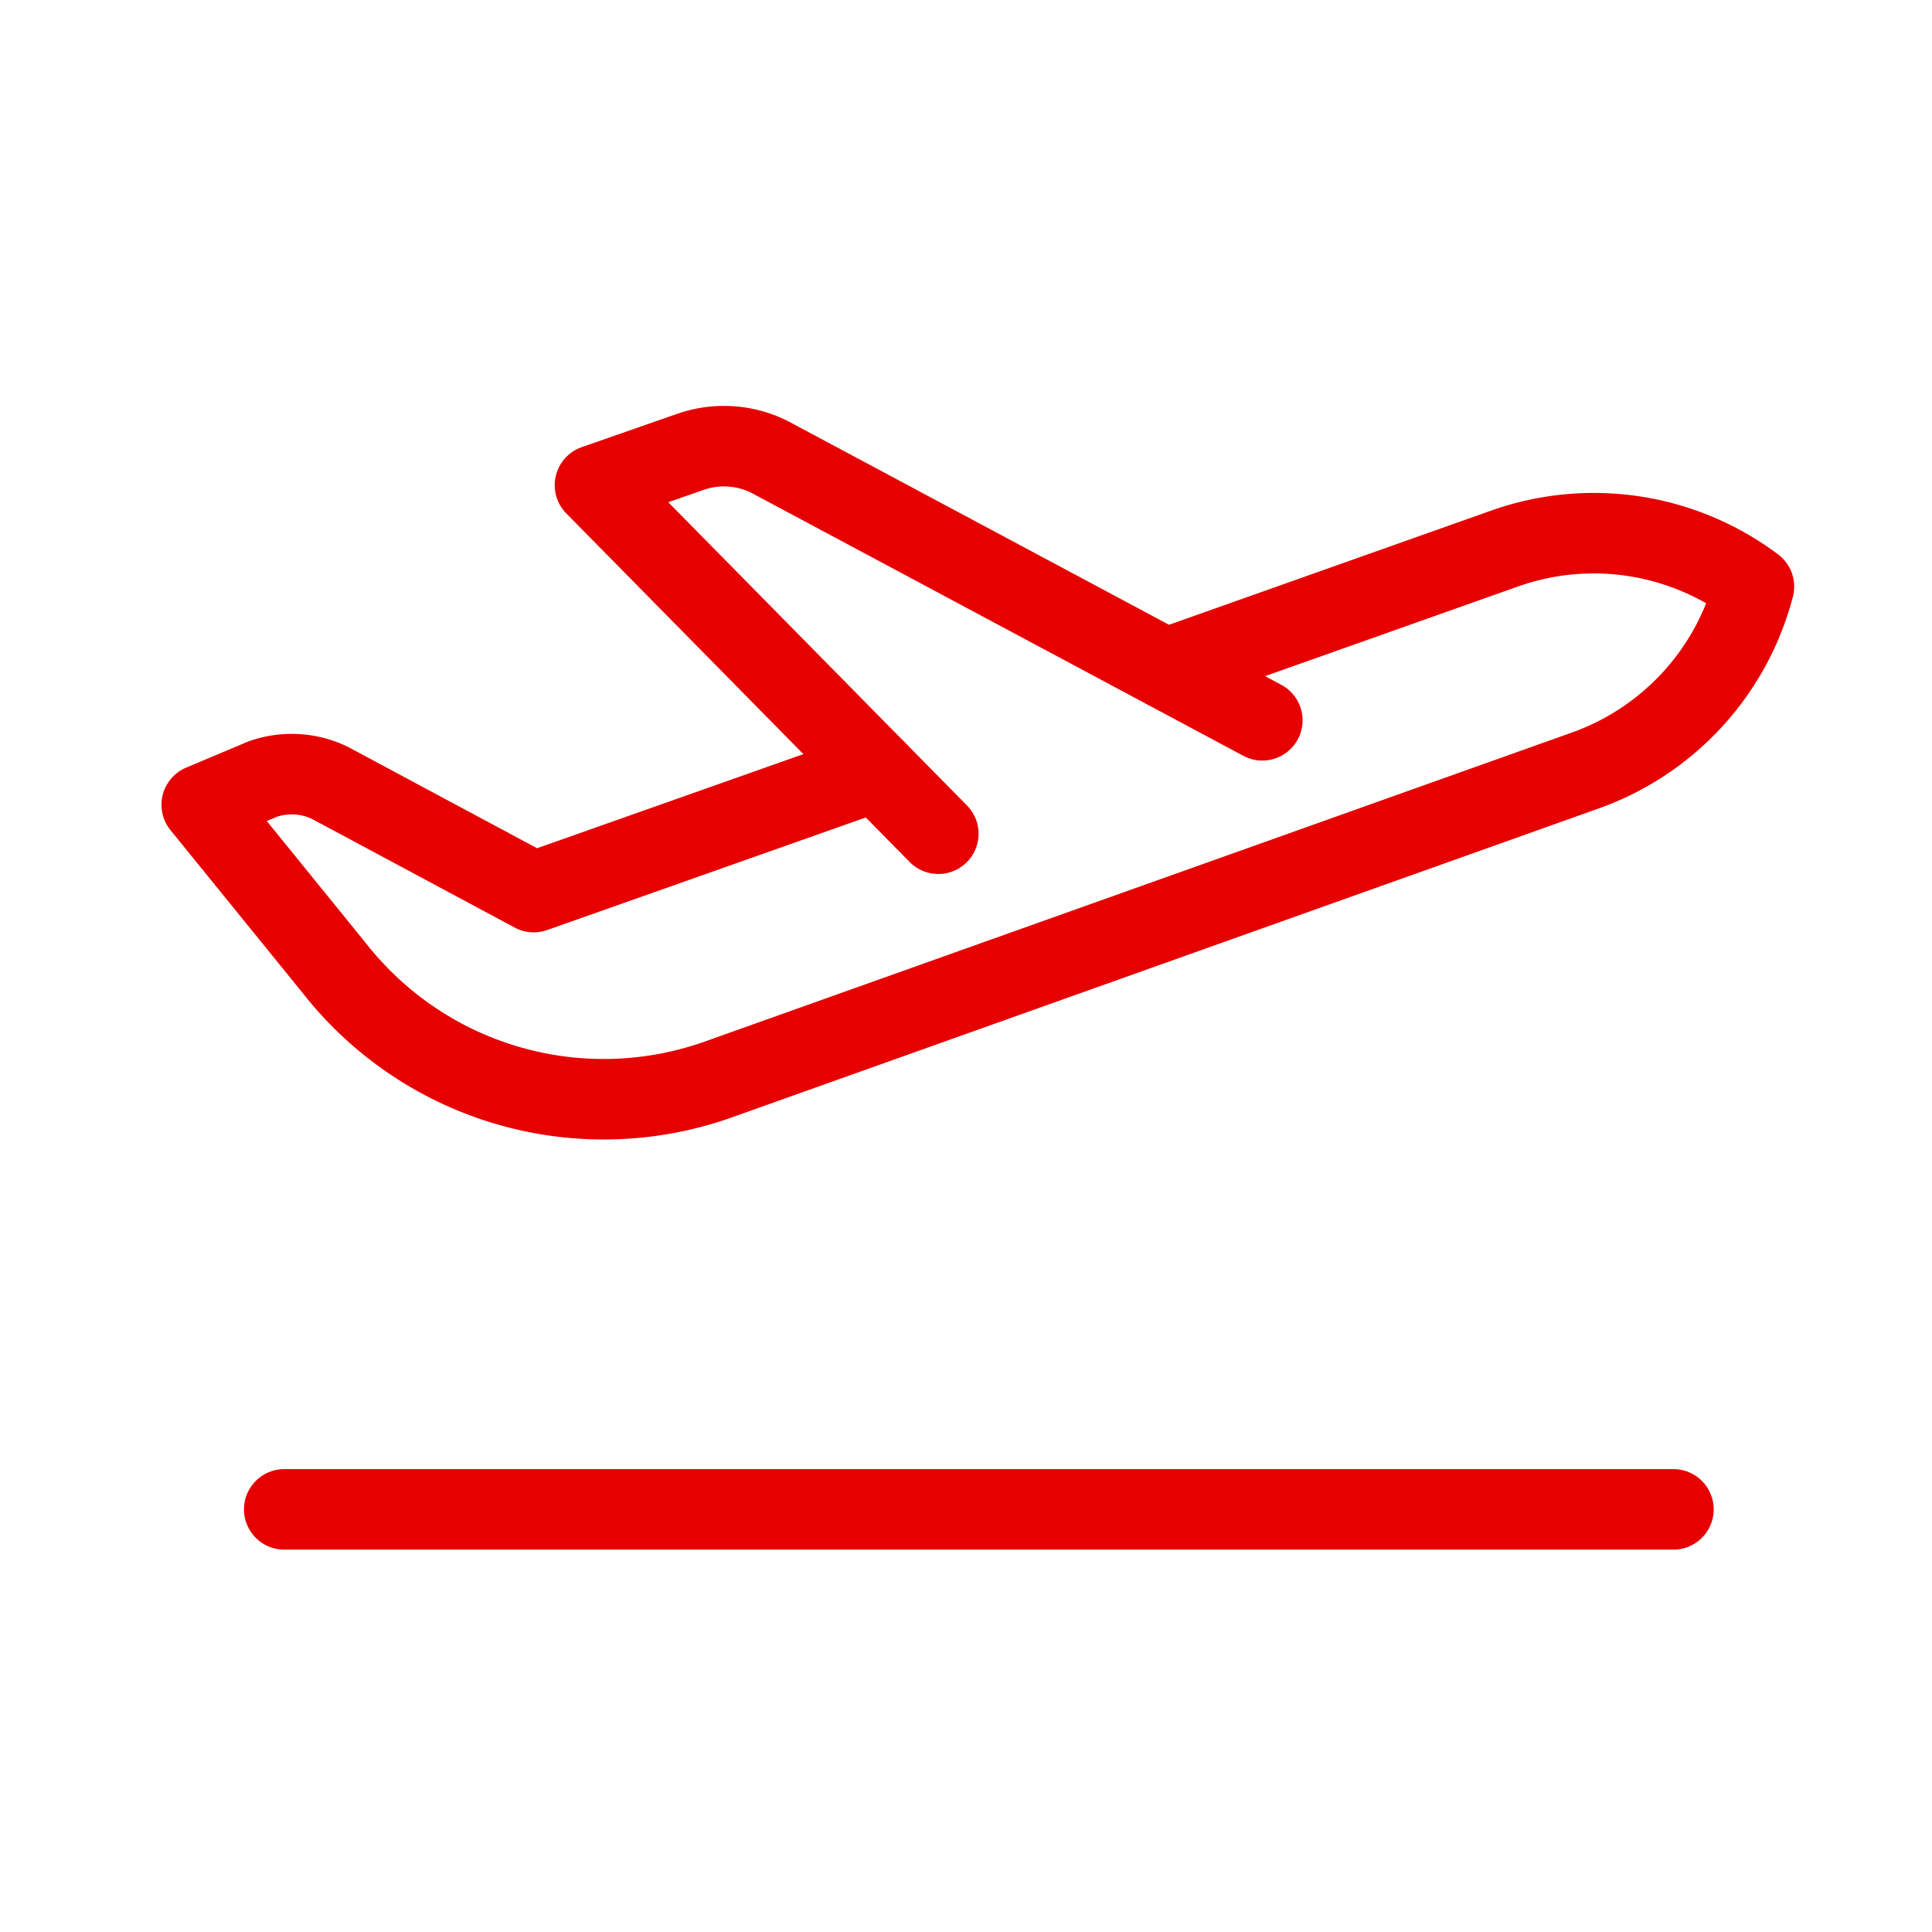 <svg width="24" height="24" viewBox="0 0 24 24" fill="none" xmlns="http://www.w3.org/2000/svg"><path d="M10.887 9.578L6.63 11.082 4.098 9.725a1.09 1.09 0 00-.832-.048l-.76.32 1.646 2.028a4.252 4.252 0 004.79 1.378L19.669 9.58a3.315 3.315 0 002.119-2.293v0a3.314 3.314 0 00-3.08-.479l-4.223 1.497" stroke="#E60000" stroke-linecap="round" stroke-linejoin="round"/><path d="M11.656 10.357l-4.265-4.33 1.189-.415a1.266 1.266 0 01.98.064l6.121 3.272M3.531 18.75h17.257" stroke="#E60000" stroke-linecap="round" stroke-linejoin="round"/></svg>